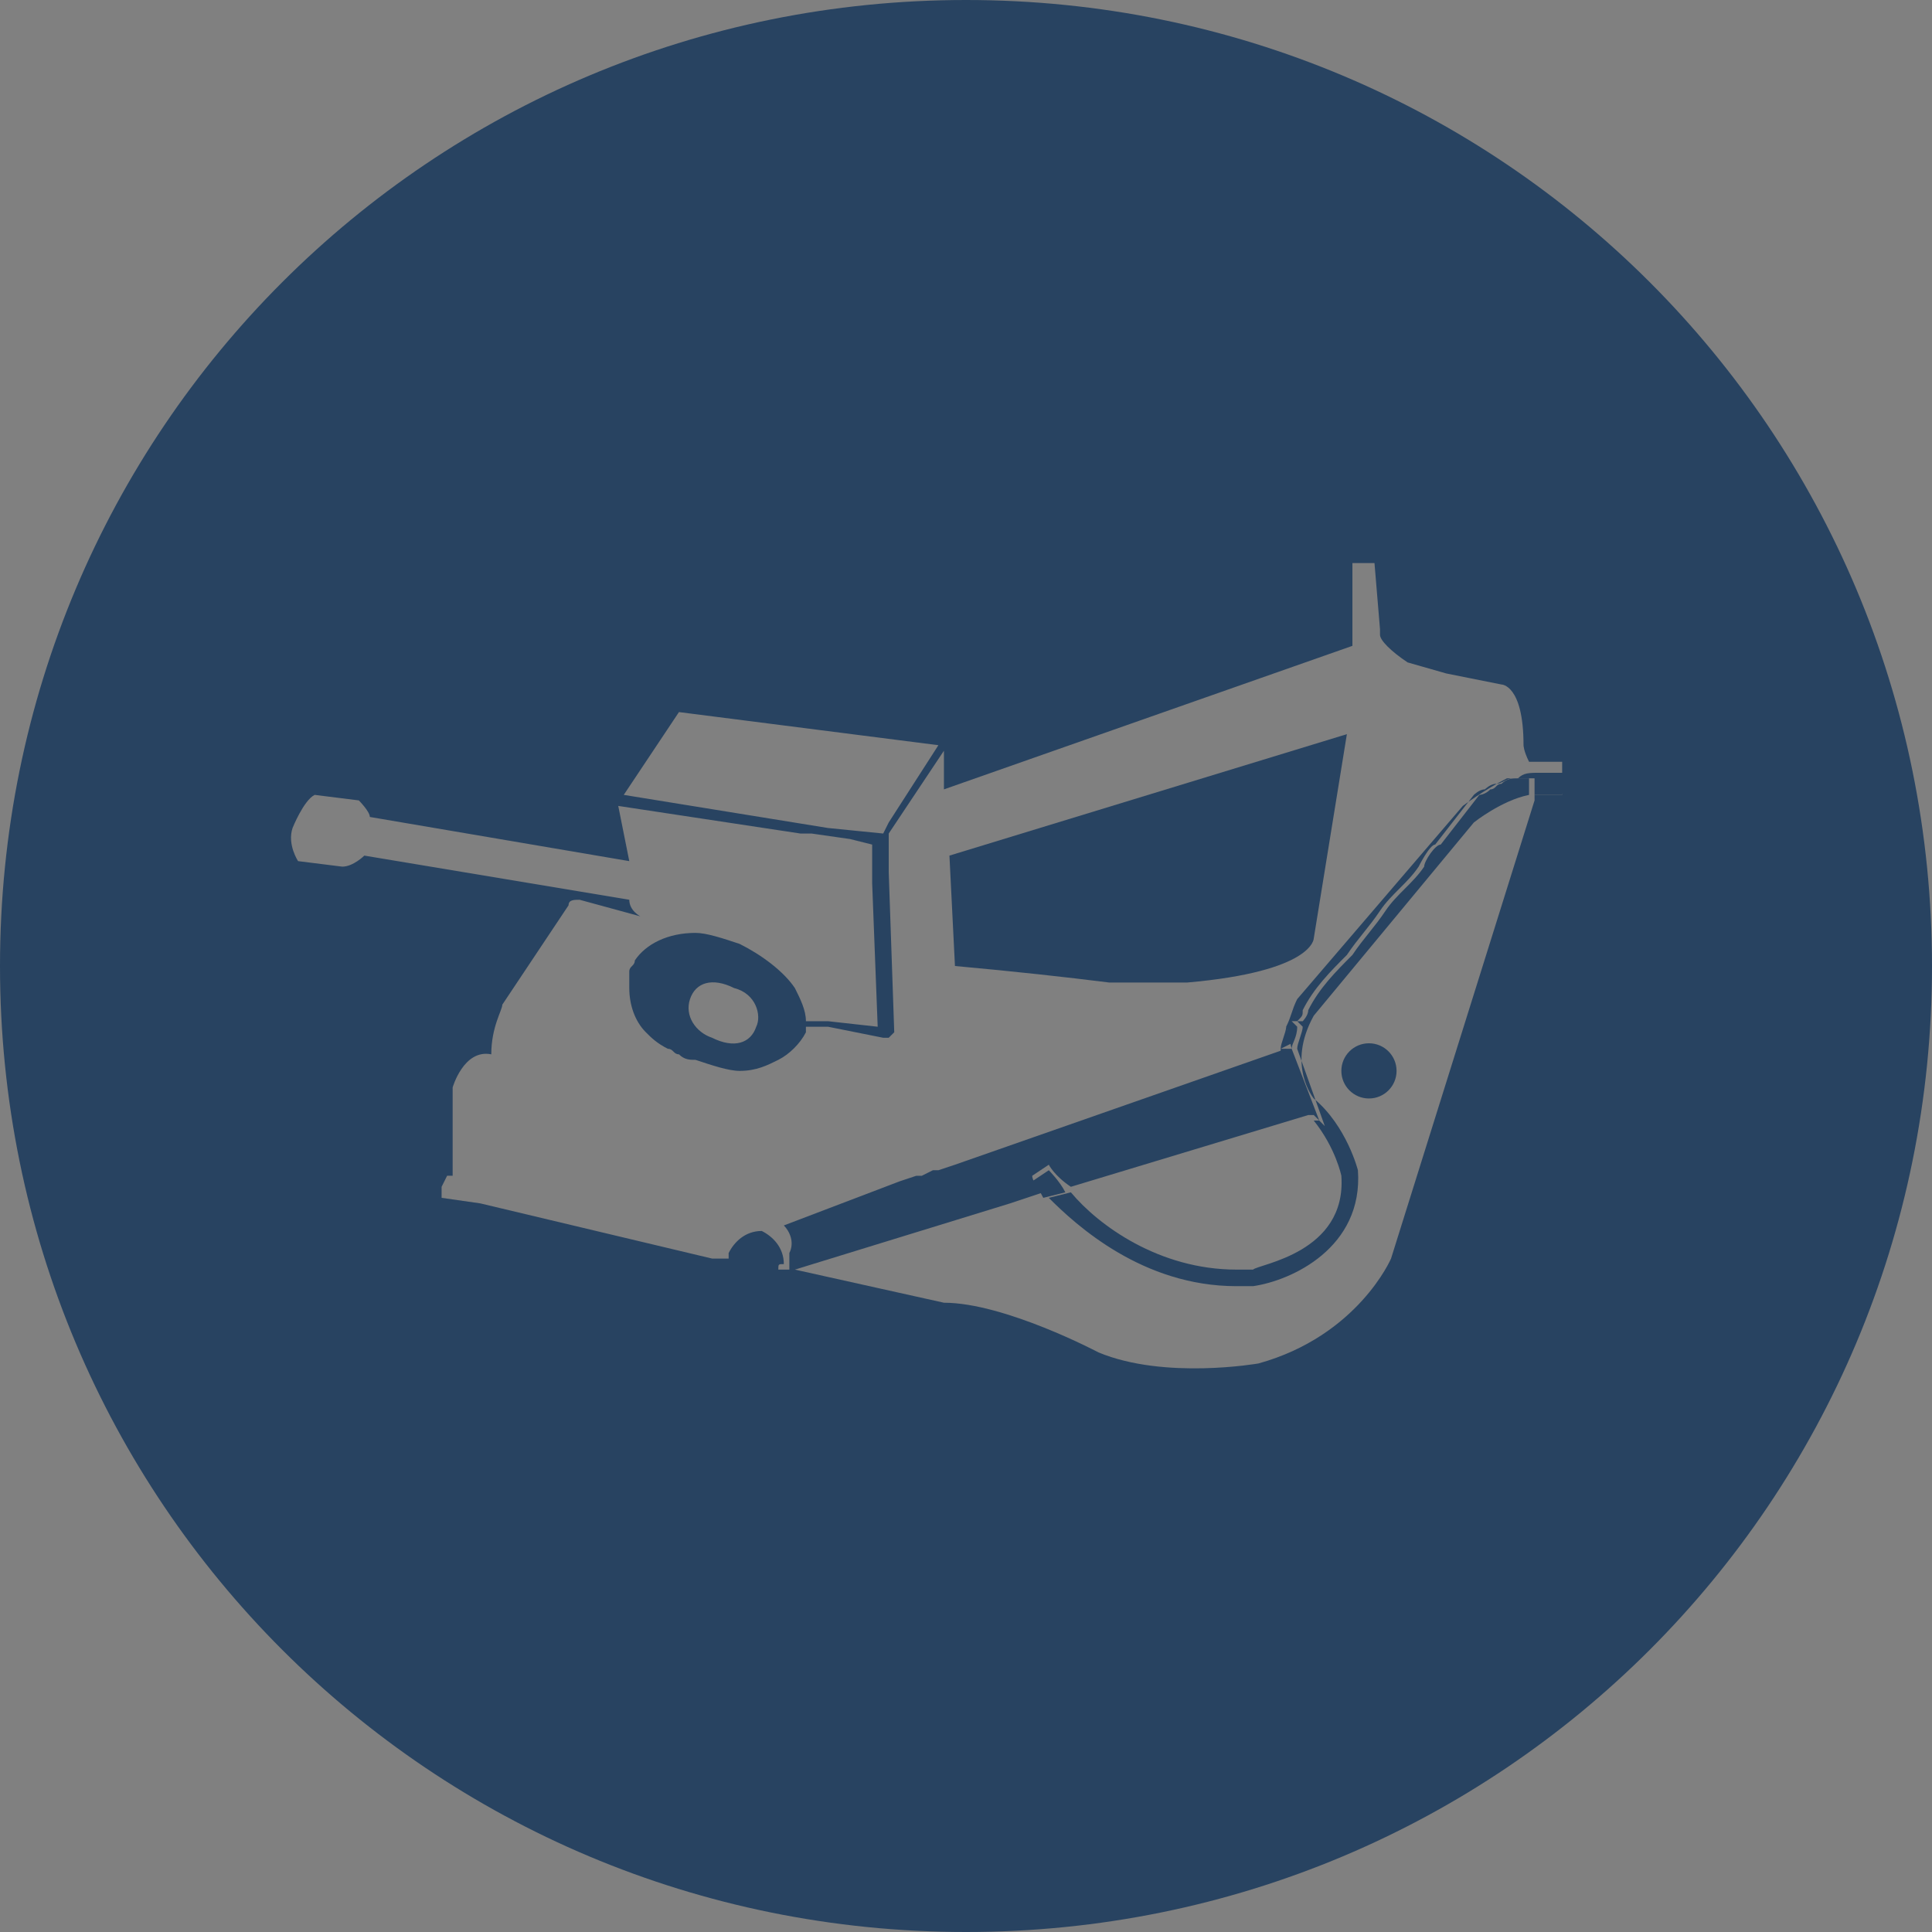 <?xml version="1.0" encoding="utf-8"?>
<!-- Generator: Adobe Illustrator 18.1.1, SVG Export Plug-In . SVG Version: 6.00 Build 0)  -->
<!DOCTYPE svg PUBLIC "-//W3C//DTD SVG 1.1//EN" "http://www.w3.org/Graphics/SVG/1.1/DTD/svg11.dtd">
<svg version="1.1" xmlns="http://www.w3.org/2000/svg" xmlns:xlink="http://www.w3.org/1999/xlink" x="0px" y="0px"
	 viewBox="0 0 35 35" width="35" height="35" enable-background="new 0 0 35 35" xml:space="preserve">
<rect x="0" y="0" width="35" height="35" fill="#808080" stroke="none"/>
<g id="Vrstva_1">
	<path fill="#284361" d="M17.5,0C7.8,0,0,7.8,0,17.5C0,27.2,7.8,35,17.5,35C27.2,35,35,27.2,35,17.5C35,7.8,27.2,0,17.5,0z
		 M12.3,12.9l4.7,0.6l-0.9,1.4L16,15.1L15,15l-3.7-0.6L12.3,12.9z M28.3,14.4c-0.2,0-0.3,0-0.5,0l0,0c0,0.1,0,0.1,0,0.1l-2.6,8.3
		c0,0-0.6,1.4-2.4,1.9c0,0-1.7,0.3-2.9-0.2c0,0-1.7-0.9-2.8-0.9l-2.7-0.6l3.9-1.2c0,0,0,0,0,0c0,0,0,0,0,0l0,0l0.6-0.2
		c-0.1-0.1-0.2-0.2-0.2-0.3l0.3-0.2c0,0,0.1,0.2,0.4,0.4l4.3-1.3c0,0-0.1-0.1-0.1-0.1c0,0-0.4-0.5-0.3-1.1l-6,2.1l-0.3,0.1l-0.1,0
		l-0.2,0.1l-0.1,0l-0.3,0.1l-2.1,0.8c0.1,0.1,0.2,0.3,0.1,0.5c0,0,0,0.1,0,0.3c0,0-0.2,0-0.2,0c0-0.1,0-0.1,0.1-0.1
		c0-0.3-0.2-0.5-0.4-0.6c-0.3,0-0.5,0.2-0.6,0.4c0,0,0,0,0,0.1c0,0-0.2,0-0.2,0l-0.1,0c0,0-4.2-1-4.2-1L8,21.7L8,21.5l0.1-0.2h0.1
		v-1.6c0,0,0.2-0.7,0.7-0.6c0-0.5,0.2-0.8,0.2-0.9l1.2-1.8c0-0.1,0.1-0.1,0.2-0.1l1.1,0.3v0c0,0-0.2-0.1-0.2-0.3l-4.8-0.8
		c0,0-0.2,0.2-0.4,0.2l-0.8-0.1c0,0-0.2-0.3-0.1-0.6c0,0,0.2-0.5,0.4-0.6l0.8,0.1c0,0,0.2,0.2,0.2,0.3l4.7,0.8l-0.2-1l3.3,0.5l0.2,0
		l0.7,0.1l0.4,0.1l0,0.7l0.1,2.6l-0.9-0.1l-0.2,0l-0.2,0c0-0.2-0.1-0.4-0.2-0.6c-0.2-0.3-0.6-0.6-1-0.8c-0.3-0.1-0.6-0.2-0.8-0.2
		c-0.5,0-0.9,0.2-1.1,0.5c0,0.1-0.1,0.1-0.1,0.2c0,0.1,0,0.1,0,0.2c0,0,0,0,0,0.1c0,0.3,0.1,0.6,0.3,0.8c0.1,0.1,0.2,0.2,0.4,0.3
		c0.1,0,0.1,0.1,0.2,0.1c0.1,0.1,0.2,0.1,0.3,0.1c0.3,0.1,0.6,0.2,0.8,0.2c0.3,0,0.5-0.1,0.7-0.2c0.2-0.1,0.4-0.3,0.5-0.5
		c0,0,0-0.1,0-0.1l0.2,0l0.2,0l1,0.2c0.1,0,0.1,0,0.1,0c0,0,0.1-0.1,0.1-0.1l-0.1-2.9l0-0.7l0.4-0.6l0.6-0.9l0,0.7l7.4-2.6l0-1.5
		l0.2,0l0.2,0l0.1,1.2c0,0,0,0,0,0.1c0,0.1,0.2,0.3,0.5,0.5l0.7,0.2l1,0.2c0,0,0.4,0,0.4,1.1c0,0,0,0.1,0.1,0.3c0.2,0,0.4,0,0.6,0
		L28.3,14.4z M13.7,18.6c-0.1,0.3-0.4,0.4-0.8,0.2c-0.3-0.1-0.5-0.4-0.4-0.7c0.1-0.3,0.4-0.4,0.8-0.2C13.7,18,13.8,18.4,13.7,18.6z"
		/>
	<path fill="#284361" d="M23.8,17l0.6-3.7l-7.2,2.2l0.1,2c1.1,0.1,2,0.2,2.8,0.3c0.4,0,0.8,0,1.1,0c0.1,0,0.2,0,0.3,0c0,0,0,0,0,0
		C23.8,17.6,23.8,17,23.8,17z"/>
	<path fill="#FFFFFF" d="M21.7,17.7L21.7,17.7C21.7,17.7,21.6,17.7,21.7,17.7L21.7,17.7z"/>
	<path fill="#284361" d="M19,21.2l-0.3,0.2c0,0,0.1,0.1,0.2,0.3l0.4-0.1C19.2,21.4,19,21.2,19,21.2z"/>
	<path fill="#284361" d="M27.8,14.1l0,0.3c0.2,0,0.3,0,0.5,0l0.1-0.4c-0.2,0-0.4,0-0.6,0C27.8,14,27.8,14.1,27.8,14.1z"/>
	<path fill="#284361" d="M23.8,20.2c0,0,0.1,0.1,0.1,0.1L23.4,19L23.2,19c0,0.6,0.3,1.1,0.3,1.1c0,0,0.1,0.1,0.1,0.1L23.8,20.2
		L23.8,20.2z"/>
	<path fill="#284361" d="M23.3,18.6c0,0.1-0.1,0.3-0.1,0.4l0.2-0.1L23.3,18.6z"/>
	<path fill="#284361" d="M27.5,14.1l0.4,0c0-0.1,0-0.1,0-0.1C27.7,14,27.6,14,27.5,14.1z"/>
	<path fill="#284361" d="M27.7,14.1c-0.1,0-0.1,0-0.2,0c0,0,0,0,0,0c-0.1,0-0.2,0-0.3,0.1c-0.1,0-0.1,0.1-0.2,0.1
		c-0.1,0.1-0.2,0.1-0.2,0.1l-0.7,0.9c-0.1,0-0.3,0.3-0.3,0.4c-0.2,0.3-0.5,0.5-0.7,0.8c-0.2,0.3-0.4,0.5-0.6,0.8
		c-0.3,0.3-0.6,0.6-0.8,1c0,0.1-0.1,0.2-0.1,0.2c0,0,0,0-0.1,0l0.1,0.1c0,0.1-0.1,0.3-0.1,0.4l0.5,1.4c0,0-0.1-0.1-0.1-0.1l0,0
		l-0.1,0c0.4,0.5,0.5,1,0.5,1c0.1,1.4-1.5,1.6-1.6,1.7c-0.1,0-0.2,0-0.3,0c-1.4,0-2.5-0.8-3-1.4l-0.4,0.1c0.5,0.5,1.7,1.6,3.4,1.6
		c0.1,0,0.2,0,0.3,0c0.7-0.1,2-0.7,1.9-2.1c0,0-0.2-0.8-0.8-1.3c0,0-0.5-0.6,0-1.5l2.9-3.5c0,0,0.5-0.4,1-0.5l0-0.3
		C27.8,14.1,27.7,14.1,27.7,14.1z"/>
	<path fill="#284361" d="M26.5,14.6l-3,3.5c-0.1,0.2-0.1,0.3-0.2,0.5l0.1,0.4c0-0.1,0.1-0.2,0.1-0.4l-0.1-0.1c0,0,0,0,0.1,0
		c0.1-0.1,0.1-0.1,0.1-0.2c0.2-0.4,0.5-0.7,0.8-1c0.2-0.3,0.4-0.5,0.6-0.8c0.2-0.3,0.5-0.5,0.7-0.8c0,0,0.2-0.4,0.3-0.4l0.7-0.9
		c0,0,0.1-0.1,0.2-0.1c0,0,0.1-0.1,0.2-0.1c0.1,0,0.2-0.1,0.3-0.1c0,0,0,0,0,0c0.1,0,0.1,0,0.2,0c0,0,0.1,0,0.1,0l-0.4,0
		C26.9,14.3,26.5,14.6,26.5,14.6z"/>
	<ellipse fill="#284361" cx="24.8" cy="19.4" rx="0.5" ry="0.5"/>
</g>
<g id="Vrstva_7">
</g>
<g id="Vrstva_8">
</g>
<g id="Outline">
</g>
</svg>
